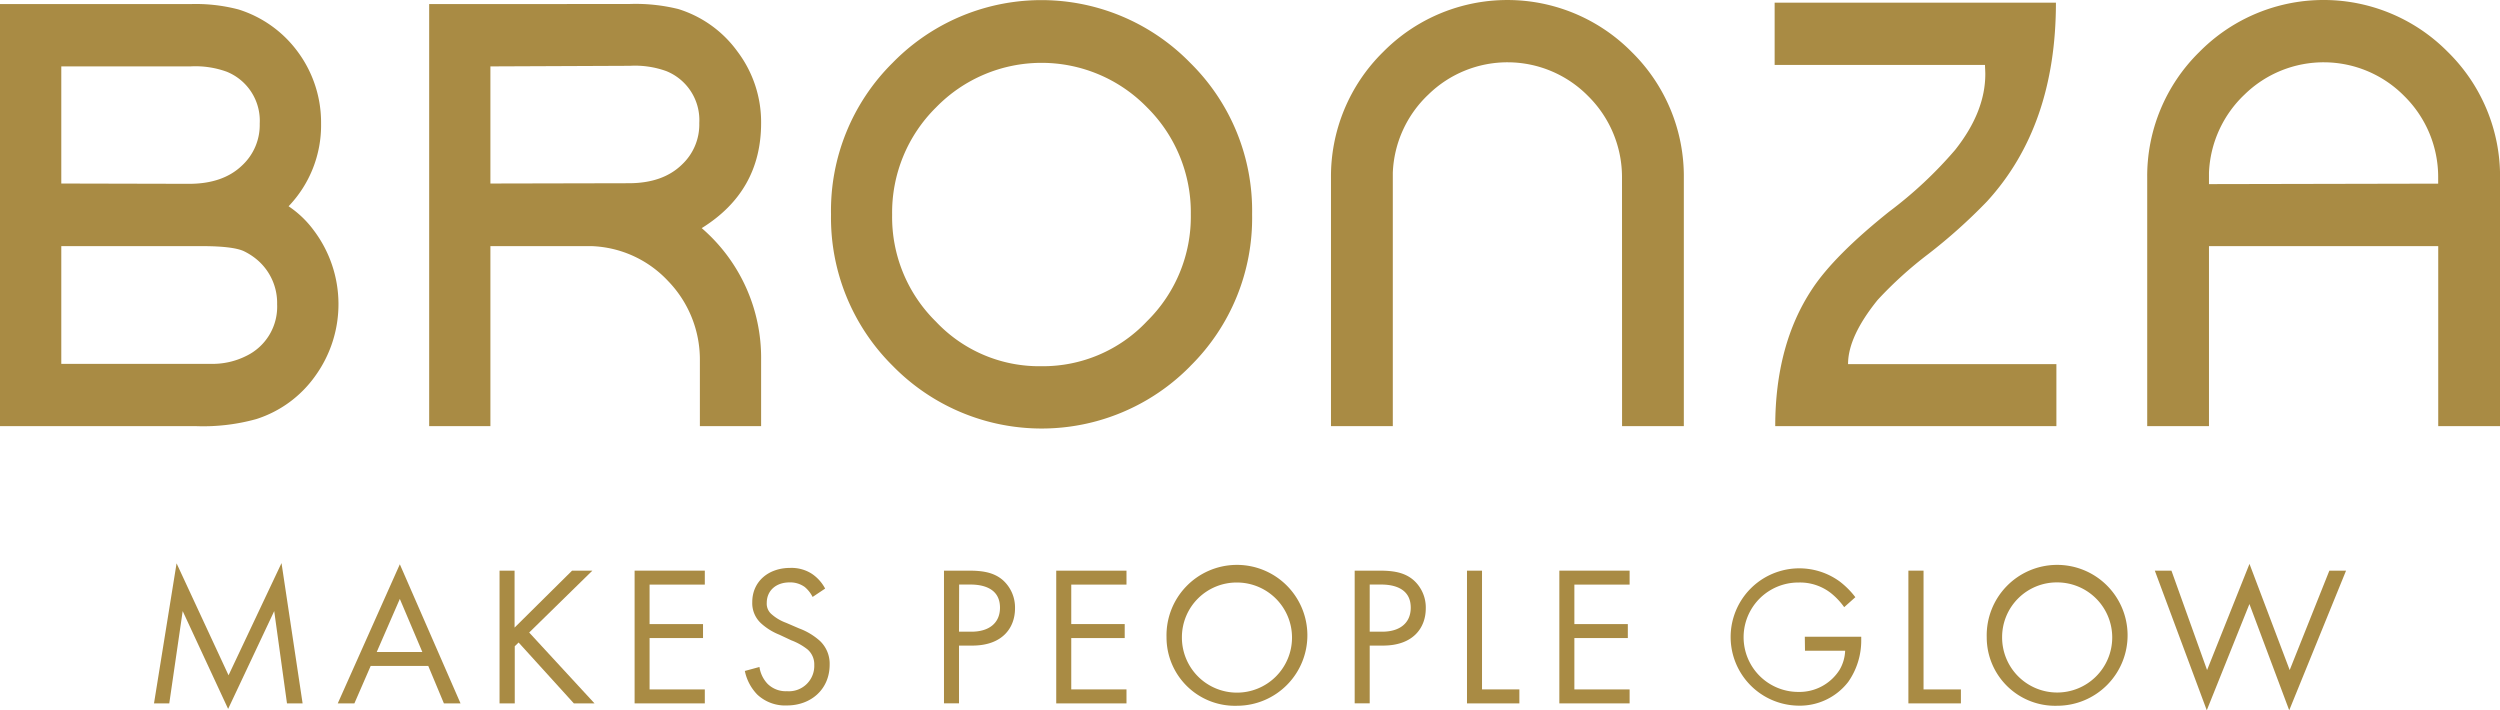<svg id="Layer_1" data-name="Layer 1" xmlns="http://www.w3.org/2000/svg" viewBox="0 0 420.93 119.6"><defs><style>.cls-1{fill:#a98b44;}</style></defs><path class="cls-1" d="M379.61,37.92V36a19.19,19.19,0,0,1,6-13.17,19.05,19.05,0,0,1,26.87.25,19.15,19.15,0,0,1,5.72,13.76v1Zm38.6,40.75h10.41V36.88a29.35,29.35,0,0,0-8.8-21.22,29.38,29.38,0,0,0-41.82,0,29.3,29.3,0,0,0-8.79,21.22V78.67h10.4V48.36h38.6Zm-64.29,0V68.23H318.84q0-4.66,5-10.83a66,66,0,0,1,8.5-7.7,91.21,91.21,0,0,0,9.87-8.84q11.63-12.68,11.63-33.49H306.48V17.85H341.9c0,.5.05,1,.05,1.54q0,6.36-5.08,12.77a69.56,69.56,0,0,1-11.09,10.38q-9.28,7.41-13,13.07-6.19,9.35-6.2,23.06Zm-73.13,0h10.4V36.88a29.34,29.34,0,0,0-8.79-21.22,29.4,29.4,0,0,0-41.83,0,29.38,29.38,0,0,0-8.79,21.22V78.67h10.41V36a19.11,19.11,0,0,1,6-13.17,19.05,19.05,0,0,1,26.87.25,19.19,19.19,0,0,1,5.72,13.76ZM183,68.58a23.87,23.87,0,0,1-17.73-7.5,24.69,24.69,0,0,1-7.38-18A24.89,24.89,0,0,1,165.29,25a24.78,24.78,0,0,1,35.52,0A24.88,24.88,0,0,1,208.18,43a24.69,24.69,0,0,1-7.37,18A24.05,24.05,0,0,1,183,68.58m25.07,0A35,35,0,0,0,218.5,43a34.93,34.93,0,0,0-10.41-25.49,35,35,0,0,0-50.13,0A35,35,0,0,0,147.6,43,35.1,35.1,0,0,0,158,68.53a35.07,35.07,0,0,0,50.13,0M90.25,37.82V18.1l23.5-.1a15.52,15.52,0,0,1,6.11.89,8.89,8.89,0,0,1,5.56,8.75,9.25,9.25,0,0,1-2.93,7q-3.22,3.13-8.94,3.13Zm0-30.21H79.94V78.67H90.25V48.36l17,0a18.5,18.5,0,0,1,12.9,5.86,19,19,0,0,1,5.37,13.32V78.67h10.31V67.49a28.81,28.81,0,0,0-10-22.16q10-6.21,10-17.69a19.71,19.71,0,0,0-3.95-12,19.37,19.37,0,0,0-10-7.2,30,30,0,0,0-8.16-.85ZM18,37.82V18.1H39.73a15.45,15.45,0,0,1,6.11.89,8.9,8.9,0,0,1,5.57,8.75,9.28,9.28,0,0,1-2.93,7q-3.23,3.14-9,3.13Zm0,30.36V48.36H41.64c3.58,0,6,.3,7.18.89a10.59,10.59,0,0,1,2.25,1.49,9.54,9.54,0,0,1,3.27,7.41,9.2,9.2,0,0,1-5.18,8.69,12.65,12.65,0,0,1-6.1,1.34ZM7.68,7.61V78.67h33a33.42,33.42,0,0,0,10.16-1.19,19.38,19.38,0,0,0,9.92-7.26,20.64,20.64,0,0,0-.24-24.5,17,17,0,0,0-4.25-4.07,19.7,19.7,0,0,0,5.47-13.91,20,20,0,0,0-3.91-12.08,19.65,19.65,0,0,0-10-7.15,28.29,28.29,0,0,0-8.15-.9Z" transform="translate(-7.68 -6.92)"/><path class="cls-1" d="M33.61,125.35l3.8-23.58,8.75,18.85,8.92-18.89,3.55,23.62H56l-2.15-15.54-7.76,16.47-7.65-16.47-2.26,15.54Z" transform="translate(-7.68 -6.92)"/><path class="cls-1" d="M79.79,119.05h-9.7l-2.74,6.3h-2.8L75,101.93l10.22,23.42h-2.8Zm-1-2.35L75,107.76l-3.89,8.94Z" transform="translate(-7.68 -6.92)"/><path class="cls-1" d="M94.32,112.59,104,103h3.42L96.78,113.42l11,11.93H104.3L95,115.1l-.65.63v9.62H91.79V103h2.53Z" transform="translate(-7.68 -6.92)"/><path class="cls-1" d="M126.35,105.35h-9.3V112h9v2.35h-9V123h9.3v2.35H114.53V103h11.82Z" transform="translate(-7.68 -6.92)"/><path class="cls-1" d="M144.5,107.43a5.24,5.24,0,0,0-1.33-1.68,4.16,4.16,0,0,0-2.56-.77c-2.26,0-3.83,1.38-3.83,3.45a2.32,2.32,0,0,0,.85,1.94,7.56,7.56,0,0,0,2.4,1.41l2.18.94a10.93,10.93,0,0,1,3.52,2.11,5.28,5.28,0,0,1,1.64,4c0,4.12-3.11,6.87-7.21,6.87a6.86,6.86,0,0,1-4.95-1.81,8,8,0,0,1-2.12-4l2.46-.67a5.21,5.21,0,0,0,1.37,2.84,4.36,4.36,0,0,0,3.28,1.24,4.27,4.27,0,0,0,4.58-4.42,3.31,3.31,0,0,0-1.13-2.61,10.18,10.18,0,0,0-2.74-1.54l-2-.94a10.14,10.14,0,0,1-3-1.84,4.61,4.61,0,0,1-1.57-3.65c0-3.45,2.7-5.76,6.39-5.76a6.33,6.33,0,0,1,3.66,1,6.87,6.87,0,0,1,2.22,2.48Z" transform="translate(-7.68 -6.92)"/><path class="cls-1" d="M170.76,103c2.29,0,4.2.26,5.74,1.57a6.17,6.17,0,0,1,2.08,4.79c0,3.15-2,6.26-7.21,6.26h-2.22v9.72h-2.53V103Zm-1.61,10.28h2.08c3,0,4.82-1.47,4.82-4.05,0-3.55-3.38-3.89-5-3.89h-1.88Z" transform="translate(-7.68 -6.92)"/><path class="cls-1" d="M197.35,105.35h-9.3V112h9v2.35h-9V123h9.3v2.35H185.52V103h11.83Z" transform="translate(-7.68 -6.92)"/><path class="cls-1" d="M204.09,114.19A11.86,11.86,0,1,1,216,125.75,11.52,11.52,0,0,1,204.09,114.19Zm2.59,0A9.27,9.27,0,1,0,216,105,9.21,9.21,0,0,0,206.68,114.19Z" transform="translate(-7.68 -6.92)"/><path class="cls-1" d="M239.91,103c2.29,0,4.2.26,5.74,1.57a6.15,6.15,0,0,1,2.09,4.79c0,3.15-2,6.26-7.22,6.26H238.3v9.72h-2.53V103Zm-1.61,10.28h2.09c3,0,4.82-1.47,4.82-4.05,0-3.55-3.39-3.89-5-3.89H238.3Z" transform="translate(-7.68 -6.92)"/><path class="cls-1" d="M257.21,103v20h6.29v2.35h-8.82V103Z" transform="translate(-7.68 -6.92)"/><path class="cls-1" d="M282.06,105.35h-9.3V112h9v2.35h-9V123h9.3v2.35H270.23V103h11.83Z" transform="translate(-7.68 -6.92)"/><path class="cls-1" d="M311.56,114.13h9.5v.53a12.11,12.11,0,0,1-2.19,7.07,10.3,10.3,0,0,1-8.48,4,11.56,11.56,0,1,1,7.05-20.9,14,14,0,0,1,2.63,2.64l-1.88,1.68a11.73,11.73,0,0,0-2.16-2.31A8.46,8.46,0,0,0,310.5,105a9.21,9.21,0,1,0-.07,18.42,8,8,0,0,0,7-3.75,6.83,6.83,0,0,0,.92-3.18h-6.76Z" transform="translate(-7.68 -6.92)"/><path class="cls-1" d="M331.55,103v20h6.29v2.35H329V103Z" transform="translate(-7.68 -6.92)"/><path class="cls-1" d="M342.19,114.19a11.86,11.86,0,1,1,11.86,11.56A11.52,11.52,0,0,1,342.19,114.19Zm2.59,0a9.27,9.27,0,1,0,9.27-9.21A9.21,9.21,0,0,0,344.78,114.19Z" transform="translate(-7.68 -6.92)"/><path class="cls-1" d="M373.29,103l6,16.74,7.14-17.88,6.77,17.88L399.88,103h2.81l-9.57,23.51-6.7-17.89-7.18,17.89L370.49,103Z" transform="translate(-7.68 -6.92)"/></svg>